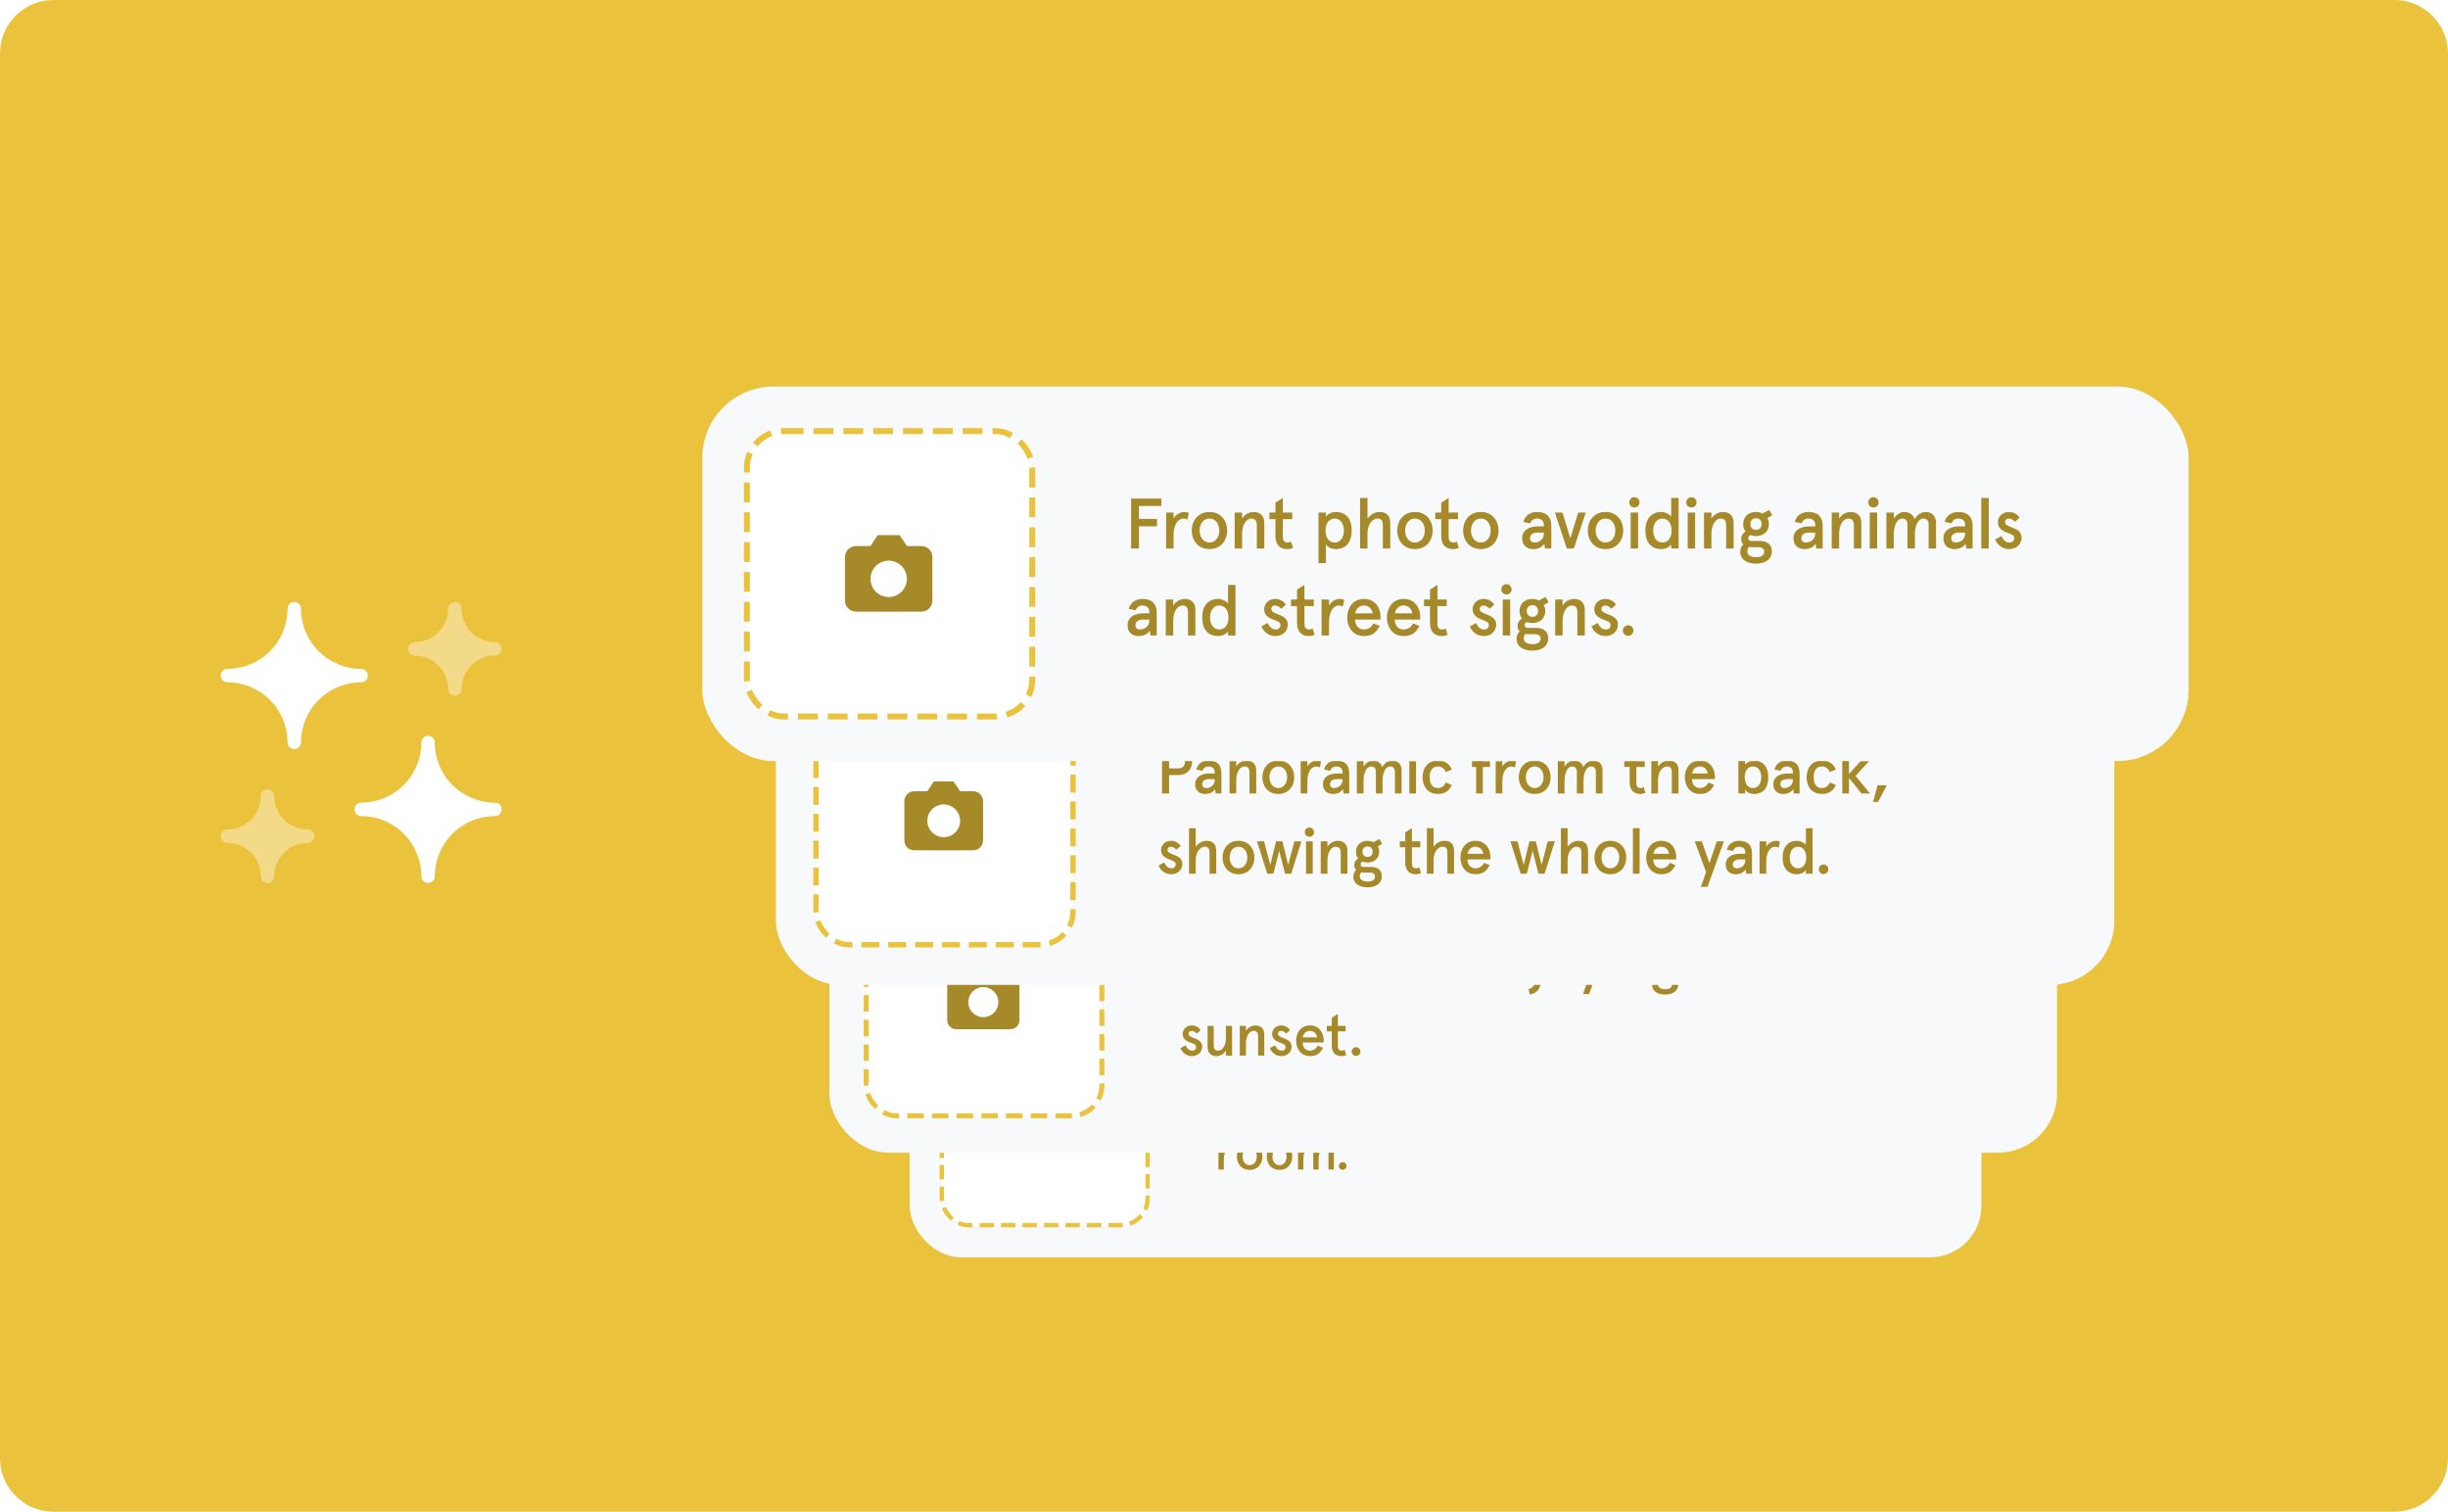 <svg width="366" height="226" viewBox="0 0 366 226" fill="none" xmlns="http://www.w3.org/2000/svg">
<path d="M0 8C0 3.582 3.582 0 8 0H358C362.418 0 366 3.582 366 8V218C366 222.418 362.418 226 358 226H8C3.582 226 0 222.418 0 218V8Z" fill="#EBC23B"/>
<g filter="url(#filter0_d)">
<rect x="136" y="141.446" width="160.237" height="40.38" rx="7.691" fill="#F8F9FA"/>
<path d="M185.345 154.317V158.194L183.138 154.317H182.23V159.701H183.076V155.84L185.284 159.701H186.191V154.317H185.345ZM187.088 157.763C187.088 158.855 187.795 159.763 188.995 159.763C190.195 159.763 190.903 158.855 190.903 157.763C190.903 156.671 190.195 155.763 188.995 155.763C187.795 155.763 187.088 156.671 187.088 157.763ZM187.934 157.763C187.934 157.109 188.295 156.471 188.995 156.471C189.695 156.471 190.056 157.109 190.056 157.763C190.056 158.417 189.695 159.055 188.995 159.055C188.295 159.055 187.934 158.417 187.934 157.763ZM192.474 159.701V158.263C192.474 157.04 193.005 156.471 193.52 156.471C193.682 156.471 193.851 156.509 193.974 156.586L194.112 155.855C193.997 155.809 193.828 155.763 193.62 155.763C193.205 155.763 192.743 156.009 192.474 156.471V155.825H191.674V159.701H192.474ZM194.703 156.532H195.349V158.378C195.349 159.332 195.887 159.763 196.618 159.763C196.833 159.763 197.033 159.724 197.241 159.624L197.033 158.947C196.895 159.032 196.802 159.055 196.664 159.055C196.31 159.055 196.149 158.863 196.149 158.424V156.532H197.156V155.825H196.149V154.256L195.349 154.756V155.825H194.703V156.532ZM197.942 154.256V159.701H198.742V158.063C198.742 157.032 199.35 156.471 199.788 156.471C200.15 156.471 200.396 156.586 200.396 157.178V159.701H201.196V156.971C201.196 156.148 200.765 155.763 200.05 155.763C199.465 155.763 199.019 156.086 198.742 156.486V154.256H197.942ZM205.431 155.763C204.732 155.763 204.239 156.263 204.239 156.863C204.239 157.455 204.624 157.74 205.07 157.924C205.524 158.117 205.993 158.209 205.993 158.547C205.993 158.901 205.778 159.055 205.47 159.055C205.039 159.055 204.77 158.701 204.616 158.355L203.939 158.724C204.139 159.209 204.639 159.763 205.439 159.763C206.27 159.763 206.785 159.201 206.785 158.532C206.785 157.84 206.224 157.609 205.701 157.409C205.301 157.255 205.008 157.132 205.008 156.855C205.008 156.602 205.193 156.471 205.393 156.471C205.639 156.471 205.878 156.578 206.07 156.825L206.577 156.379C206.331 155.994 205.901 155.763 205.431 155.763ZM207.336 154.733C207.336 155.04 207.575 155.279 207.89 155.279C208.205 155.279 208.444 155.04 208.444 154.733C208.444 154.425 208.205 154.171 207.89 154.171C207.575 154.171 207.336 154.425 207.336 154.733ZM207.49 155.825V159.701H208.29V155.825H207.49ZM209.075 157.763C209.075 159.001 209.66 159.763 210.806 159.763C211.313 159.763 211.728 159.478 211.859 159.255V159.701H212.659V154.256H211.859V156.255C211.682 156.002 211.205 155.763 210.821 155.763C209.66 155.763 209.075 156.563 209.075 157.763ZM209.921 157.763C209.921 156.963 210.336 156.471 210.913 156.471C211.49 156.471 211.905 156.963 211.905 157.763C211.905 158.563 211.49 159.055 210.913 159.055C210.336 159.055 209.921 158.563 209.921 157.763ZM215.275 156.471C215.851 156.471 216.144 156.886 216.213 157.317H214.329C214.413 156.832 214.744 156.471 215.275 156.471ZM217.059 157.64C217.059 156.771 216.513 155.763 215.275 155.763C213.998 155.763 213.467 156.84 213.467 157.763C213.467 158.686 213.998 159.763 215.275 159.763C216.159 159.763 216.598 159.401 216.974 158.671L216.29 158.401C216.09 158.824 215.69 159.055 215.275 159.055C214.644 159.055 214.313 158.555 214.313 157.986H217.059V157.64ZM221.4 156.471C221.977 156.471 222.269 156.886 222.338 157.317H220.454C220.539 156.832 220.869 156.471 221.4 156.471ZM223.184 157.64C223.184 156.771 222.638 155.763 221.4 155.763C220.123 155.763 219.593 156.84 219.593 157.763C219.593 158.686 220.123 159.763 221.4 159.763C222.285 159.763 222.723 159.401 223.1 158.671L222.415 158.401C222.215 158.824 221.815 159.055 221.4 159.055C220.769 159.055 220.439 158.555 220.439 157.986H223.184V157.64ZM223.961 155.825V159.701H224.761V158.132C224.761 157.063 225.254 156.471 225.754 156.471C226.115 156.471 226.353 156.655 226.353 157.178V159.701H227.153V156.925C227.153 156.171 226.692 155.763 226.015 155.763C225.5 155.763 225.038 156.025 224.761 156.486V155.825H223.961ZM227.906 154.733C227.906 155.04 228.144 155.279 228.46 155.279C228.775 155.279 229.014 155.04 229.014 154.733C229.014 154.425 228.775 154.171 228.46 154.171C228.144 154.171 227.906 154.425 227.906 154.733ZM227.444 161.332C228.36 161.124 228.86 160.578 228.86 159.524V155.825H228.06V159.601C228.06 160.224 227.752 160.478 227.244 160.632L227.444 161.332ZM229.577 157.763C229.577 158.855 230.285 159.763 231.484 159.763C232.684 159.763 233.392 158.855 233.392 157.763C233.392 156.671 232.684 155.763 231.484 155.763C230.285 155.763 229.577 156.671 229.577 157.763ZM230.423 157.763C230.423 157.109 230.784 156.471 231.484 156.471C232.184 156.471 232.546 157.109 232.546 157.763C232.546 158.417 232.184 159.055 231.484 159.055C230.784 159.055 230.423 158.417 230.423 157.763ZM233.631 155.825L234.993 159.509L234.362 161.27H235.162L237.123 155.825H236.277L235.393 158.432L234.477 155.825H233.631ZM237.567 154.733C237.567 155.04 237.806 155.279 238.121 155.279C238.436 155.279 238.675 155.04 238.675 154.733C238.675 154.425 238.436 154.171 238.121 154.171C237.806 154.171 237.567 154.425 237.567 154.733ZM237.721 155.825V159.701H238.521V155.825H237.721ZM239.478 155.825V159.701H240.278V158.132C240.278 157.063 240.77 156.471 241.27 156.471C241.631 156.471 241.87 156.655 241.87 157.178V159.701H242.67V156.925C242.67 156.171 242.208 155.763 241.531 155.763C241.016 155.763 240.555 156.025 240.278 156.486V155.825H239.478ZM243.697 157.063C243.697 157.394 243.79 157.671 243.959 157.878C243.674 158.04 243.49 158.317 243.49 158.663C243.49 158.932 243.574 159.132 243.713 159.27C243.513 159.455 243.382 159.724 243.382 160.055C243.382 160.901 244.113 161.332 245.09 161.332C245.959 161.332 246.789 160.955 246.789 159.993C246.789 159.263 246.266 158.886 245.505 158.886H244.651C244.382 158.886 244.251 158.794 244.251 158.586C244.251 158.44 244.32 158.324 244.459 158.248C244.636 158.317 244.851 158.363 245.082 158.363C245.866 158.363 246.474 157.878 246.474 157.063C246.474 156.817 246.413 156.602 246.305 156.417L246.828 156.125L246.505 155.548L245.79 155.932C245.582 155.825 245.343 155.763 245.082 155.763C244.297 155.763 243.697 156.255 243.697 157.063ZM245.336 159.563C245.713 159.563 245.974 159.686 245.974 160.055C245.974 160.432 245.643 160.64 245.09 160.64C244.497 160.64 244.151 160.393 244.151 160.009C244.151 159.809 244.205 159.663 244.32 159.54C244.444 159.555 244.574 159.563 244.713 159.563H245.336ZM244.474 157.063C244.474 156.678 244.728 156.432 245.082 156.432C245.443 156.432 245.697 156.678 245.697 157.063C245.697 157.448 245.443 157.694 245.082 157.694C244.728 157.694 244.474 157.448 244.474 157.063ZM248.947 156.532H249.593V158.378C249.593 159.332 250.132 159.763 250.862 159.763C251.078 159.763 251.278 159.724 251.485 159.624L251.278 158.947C251.139 159.032 251.047 159.055 250.909 159.055C250.555 159.055 250.393 158.863 250.393 158.424V156.532H251.401V155.825H250.393V154.256L249.593 154.756V155.825H248.947V156.532ZM252.187 154.256V159.701H252.987V158.063C252.987 157.032 253.594 156.471 254.033 156.471C254.394 156.471 254.64 156.586 254.64 157.178V159.701H255.44V156.971C255.44 156.148 255.01 155.763 254.294 155.763C253.71 155.763 253.264 156.086 252.987 156.486V154.256H252.187ZM258.004 156.471C258.581 156.471 258.873 156.886 258.943 157.317H257.058C257.143 156.832 257.474 156.471 258.004 156.471ZM259.789 157.64C259.789 156.771 259.243 155.763 258.004 155.763C256.728 155.763 256.197 156.84 256.197 157.763C256.197 158.686 256.728 159.763 258.004 159.763C258.889 159.763 259.327 159.401 259.704 158.671L259.02 158.401C258.82 158.824 258.42 159.055 258.004 159.055C257.374 159.055 257.043 158.555 257.043 157.986H259.789V157.64ZM263.407 159.701V158.263C263.407 157.04 263.938 156.471 264.453 156.471C264.614 156.471 264.784 156.509 264.907 156.586L265.045 155.855C264.93 155.809 264.76 155.763 264.553 155.763C264.137 155.763 263.676 156.009 263.407 156.471V155.825H262.607V159.701H263.407ZM182.969 168.701V167.263C182.969 166.04 183.499 165.471 184.015 165.471C184.176 165.471 184.345 165.509 184.468 165.586L184.607 164.855C184.492 164.809 184.322 164.763 184.115 164.763C183.699 164.763 183.238 165.009 182.969 165.471V164.825H182.169V168.701H182.969ZM184.932 166.763C184.932 167.855 185.64 168.763 186.839 168.763C188.039 168.763 188.747 167.855 188.747 166.763C188.747 165.671 188.039 164.763 186.839 164.763C185.64 164.763 184.932 165.671 184.932 166.763ZM185.778 166.763C185.778 166.109 186.139 165.471 186.839 165.471C187.539 165.471 187.901 166.109 187.901 166.763C187.901 167.417 187.539 168.055 186.839 168.055C186.139 168.055 185.778 167.417 185.778 166.763ZM189.392 166.763C189.392 167.855 190.099 168.763 191.299 168.763C192.499 168.763 193.207 167.855 193.207 166.763C193.207 165.671 192.499 164.763 191.299 164.763C190.099 164.763 189.392 165.671 189.392 166.763ZM190.238 166.763C190.238 166.109 190.599 165.471 191.299 165.471C191.999 165.471 192.361 166.109 192.361 166.763C192.361 167.417 191.999 168.055 191.299 168.055C190.599 168.055 190.238 167.417 190.238 166.763ZM194.068 164.825V168.701H194.868V167.232C194.868 166.078 195.291 165.471 195.776 165.471C196.114 165.471 196.345 165.678 196.345 166.101V168.701H197.145V167.148C197.145 166.078 197.576 165.471 198.053 165.471C198.391 165.471 198.622 165.678 198.622 166.101V168.701H199.422V165.925C199.422 165.248 199.022 164.763 198.314 164.763C197.814 164.763 197.376 165.055 197.107 165.563C196.991 165.079 196.56 164.763 196.037 164.763C195.568 164.763 195.184 165.002 194.868 165.486V164.825H194.068ZM200.742 167.601C200.427 167.601 200.173 167.847 200.173 168.17C200.173 168.494 200.427 168.74 200.742 168.74C201.058 168.74 201.311 168.494 201.311 168.17C201.311 167.847 201.058 167.601 200.742 167.601Z" fill="#A68929"/>
<rect x="140.807" y="146.253" width="30.765" height="30.765" rx="3.968" fill="white" stroke="#EBC23B" stroke-width="0.641" stroke-dasharray="2.14 1.07"/>
<g clip-path="url(#clip0)">
<path d="M159.627 158.648H158.057L157.272 157.47H154.916L154.131 158.648H152.561C152.248 158.648 151.949 158.772 151.728 158.993C151.507 159.213 151.383 159.513 151.383 159.825V164.537C151.383 164.849 151.507 165.149 151.728 165.369C151.949 165.59 152.248 165.714 152.561 165.714H159.627C159.94 165.714 160.239 165.59 160.46 165.369C160.681 165.149 160.805 164.849 160.805 164.537V159.825C160.805 159.513 160.681 159.213 160.46 158.993C160.239 158.772 159.94 158.648 159.627 158.648ZM156.094 164.144C155.706 164.144 155.326 164.029 155.003 163.813C154.681 163.597 154.429 163.291 154.28 162.932C154.132 162.573 154.093 162.179 154.169 161.798C154.244 161.417 154.431 161.067 154.706 160.793C154.98 160.518 155.33 160.331 155.711 160.256C156.092 160.18 156.486 160.219 156.845 160.367C157.204 160.516 157.51 160.768 157.726 161.09C157.942 161.413 158.057 161.793 158.057 162.181C158.057 162.702 157.85 163.201 157.482 163.569C157.114 163.937 156.615 164.144 156.094 164.144Z" fill="#A68929"/>
</g>
</g>
<g filter="url(#filter1_d)">
<rect x="124" y="115.597" width="183.544" height="46.253" rx="8.81" fill="#F8F9FA"/>
<path d="M180.523 130.177V134.617L177.994 130.177H176.955V136.344H177.924V131.921L180.452 136.344H181.492V130.177H180.523ZM182.519 134.124C182.519 135.375 183.329 136.414 184.703 136.414C186.078 136.414 186.888 135.375 186.888 134.124C186.888 132.873 186.078 131.833 184.703 131.833C183.329 131.833 182.519 132.873 182.519 134.124ZM183.488 134.124C183.488 133.375 183.902 132.643 184.703 132.643C185.505 132.643 185.919 133.375 185.919 134.124C185.919 134.872 185.505 135.604 184.703 135.604C183.902 135.604 183.488 134.872 183.488 134.124ZM188.689 136.344V134.696C188.689 133.295 189.296 132.643 189.887 132.643C190.072 132.643 190.266 132.688 190.407 132.776L190.565 131.939C190.433 131.886 190.239 131.833 190.001 131.833C189.526 131.833 188.997 132.115 188.689 132.643V131.903H187.772V136.344H188.689ZM191.241 132.714H191.981V134.828C191.981 135.921 192.598 136.414 193.435 136.414C193.682 136.414 193.911 136.37 194.149 136.256L193.911 135.48C193.752 135.577 193.646 135.604 193.488 135.604C193.083 135.604 192.898 135.383 192.898 134.881V132.714H194.052V131.903H192.898V130.106L191.981 130.679V131.903H191.241V132.714ZM194.952 130.106V136.344H195.868V134.467C195.868 133.287 196.564 132.643 197.067 132.643C197.481 132.643 197.763 132.776 197.763 133.454V136.344H198.679V133.216C198.679 132.273 198.186 131.833 197.366 131.833C196.697 131.833 196.186 132.203 195.868 132.661V130.106H194.952ZM203.531 131.833C202.729 131.833 202.165 132.406 202.165 133.093C202.165 133.771 202.606 134.097 203.117 134.309C203.636 134.529 204.174 134.635 204.174 135.022C204.174 135.427 203.927 135.604 203.575 135.604C203.081 135.604 202.773 135.198 202.597 134.802L201.822 135.225C202.051 135.78 202.623 136.414 203.539 136.414C204.491 136.414 205.081 135.771 205.081 135.005C205.081 134.212 204.438 133.947 203.839 133.718C203.381 133.542 203.046 133.401 203.046 133.084C203.046 132.793 203.258 132.643 203.487 132.643C203.769 132.643 204.042 132.767 204.262 133.049L204.843 132.538C204.561 132.097 204.068 131.833 203.531 131.833ZM205.713 130.652C205.713 131.005 205.986 131.278 206.347 131.278C206.708 131.278 206.981 131.005 206.981 130.652C206.981 130.3 206.708 130.009 206.347 130.009C205.986 130.009 205.713 130.3 205.713 130.652ZM205.889 131.903V136.344H206.805V131.903H205.889ZM207.704 134.124C207.704 135.542 208.374 136.414 209.686 136.414C210.268 136.414 210.744 136.088 210.893 135.833V136.344H211.81V130.106H210.893V132.397C210.691 132.106 210.145 131.833 209.704 131.833C208.374 131.833 207.704 132.749 207.704 134.124ZM208.673 134.124C208.673 133.207 209.149 132.643 209.81 132.643C210.471 132.643 210.946 133.207 210.946 134.124C210.946 135.04 210.471 135.604 209.81 135.604C209.149 135.604 208.673 135.04 208.673 134.124ZM214.806 132.643C215.466 132.643 215.801 133.119 215.88 133.613H213.722C213.819 133.058 214.198 132.643 214.806 132.643ZM216.85 133.983C216.85 132.987 216.224 131.833 214.806 131.833C213.343 131.833 212.735 133.066 212.735 134.124C212.735 135.181 213.343 136.414 214.806 136.414C215.819 136.414 216.321 136 216.753 135.163L215.969 134.855C215.739 135.339 215.281 135.604 214.806 135.604C214.083 135.604 213.704 135.031 213.704 134.379H216.85V133.983ZM221.822 132.643C222.483 132.643 222.818 133.119 222.897 133.613H220.738C220.835 133.058 221.214 132.643 221.822 132.643ZM223.866 133.983C223.866 132.987 223.24 131.833 221.822 131.833C220.36 131.833 219.752 133.066 219.752 134.124C219.752 135.181 220.36 136.414 221.822 136.414C222.835 136.414 223.337 136 223.769 135.163L222.985 134.855C222.756 135.339 222.298 135.604 221.822 135.604C221.1 135.604 220.721 135.031 220.721 134.379H223.866V133.983ZM224.756 131.903V136.344H225.672V134.546C225.672 133.322 226.236 132.643 226.809 132.643C227.223 132.643 227.496 132.855 227.496 133.454V136.344H228.412V133.163C228.412 132.3 227.884 131.833 227.108 131.833C226.518 131.833 225.989 132.133 225.672 132.661V131.903H224.756ZM229.274 130.652C229.274 131.005 229.547 131.278 229.909 131.278C230.27 131.278 230.543 131.005 230.543 130.652C230.543 130.3 230.27 130.009 229.909 130.009C229.547 130.009 229.274 130.3 229.274 130.652ZM228.746 138.211C229.794 137.974 230.367 137.348 230.367 136.141V131.903H229.45V136.229C229.45 136.943 229.098 137.234 228.517 137.41L228.746 138.211ZM231.188 134.124C231.188 135.375 231.999 136.414 233.373 136.414C234.748 136.414 235.558 135.375 235.558 134.124C235.558 132.873 234.748 131.833 233.373 131.833C231.999 131.833 231.188 132.873 231.188 134.124ZM232.157 134.124C232.157 133.375 232.571 132.643 233.373 132.643C234.175 132.643 234.589 133.375 234.589 134.124C234.589 134.872 234.175 135.604 233.373 135.604C232.571 135.604 232.157 134.872 232.157 134.124ZM235.832 131.903L237.392 136.123L236.669 138.141H237.586L239.832 131.903H238.863L237.85 134.89L236.801 131.903H235.832ZM240.341 130.652C240.341 131.005 240.614 131.278 240.975 131.278C241.336 131.278 241.61 131.005 241.61 130.652C241.61 130.3 241.336 130.009 240.975 130.009C240.614 130.009 240.341 130.3 240.341 130.652ZM240.517 131.903V136.344H241.433V131.903H240.517ZM242.529 131.903V136.344H243.446V134.546C243.446 133.322 244.009 132.643 244.582 132.643C244.996 132.643 245.269 132.855 245.269 133.454V136.344H246.186V133.163C246.186 132.3 245.657 131.833 244.882 131.833C244.291 131.833 243.763 132.133 243.446 132.661V131.903H242.529ZM247.363 133.322C247.363 133.701 247.468 134.018 247.662 134.256C247.336 134.441 247.125 134.758 247.125 135.154C247.125 135.463 247.222 135.692 247.38 135.85C247.151 136.062 247.001 136.37 247.001 136.749C247.001 137.718 247.838 138.211 248.957 138.211C249.953 138.211 250.904 137.78 250.904 136.679C250.904 135.842 250.305 135.41 249.433 135.41H248.455C248.147 135.41 247.997 135.304 247.997 135.066C247.997 134.899 248.076 134.767 248.235 134.679C248.438 134.758 248.684 134.811 248.949 134.811C249.847 134.811 250.543 134.256 250.543 133.322C250.543 133.04 250.473 132.793 250.349 132.582L250.948 132.247L250.578 131.586L249.759 132.027C249.521 131.903 249.248 131.833 248.949 131.833C248.05 131.833 247.363 132.397 247.363 133.322ZM249.239 136.185C249.671 136.185 249.97 136.326 249.97 136.749C249.97 137.181 249.592 137.419 248.957 137.419C248.279 137.419 247.882 137.137 247.882 136.696C247.882 136.467 247.944 136.3 248.076 136.159C248.217 136.176 248.367 136.185 248.526 136.185H249.239ZM248.253 133.322C248.253 132.881 248.543 132.599 248.949 132.599C249.363 132.599 249.653 132.881 249.653 133.322C249.653 133.762 249.363 134.044 248.949 134.044C248.543 134.044 248.253 133.762 248.253 133.322ZM253.376 132.714H254.116V134.828C254.116 135.921 254.733 136.414 255.57 136.414C255.816 136.414 256.046 136.37 256.283 136.256L256.046 135.48C255.887 135.577 255.781 135.604 255.623 135.604C255.217 135.604 255.032 135.383 255.032 134.881V132.714H256.187V131.903H255.032V130.106L254.116 130.679V131.903H253.376V132.714ZM257.087 130.106V136.344H258.003V134.467C258.003 133.287 258.699 132.643 259.201 132.643C259.615 132.643 259.897 132.776 259.897 133.454V136.344H260.814V133.216C260.814 132.273 260.32 131.833 259.501 131.833C258.831 131.833 258.32 132.203 258.003 132.661V130.106H257.087ZM263.751 132.643C264.411 132.643 264.746 133.119 264.825 133.613H262.667C262.764 133.058 263.143 132.643 263.751 132.643ZM265.795 133.983C265.795 132.987 265.169 131.833 263.751 131.833C262.288 131.833 261.68 133.066 261.68 134.124C261.68 135.181 262.288 136.414 263.751 136.414C264.764 136.414 265.266 136 265.698 135.163L264.914 134.855C264.684 135.339 264.226 135.604 263.751 135.604C263.028 135.604 262.649 135.031 262.649 134.379H265.795V133.983ZM178.188 142.833C177.386 142.833 176.823 143.406 176.823 144.093C176.823 144.771 177.263 145.097 177.774 145.309C178.294 145.529 178.831 145.635 178.831 146.022C178.831 146.427 178.585 146.604 178.232 146.604C177.739 146.604 177.43 146.198 177.254 145.802L176.479 146.225C176.708 146.78 177.281 147.414 178.197 147.414C179.148 147.414 179.739 146.771 179.739 146.005C179.739 145.212 179.096 144.947 178.497 144.718C178.038 144.542 177.704 144.401 177.704 144.084C177.704 143.793 177.915 143.643 178.144 143.643C178.426 143.643 178.699 143.767 178.919 144.049L179.501 143.538C179.219 143.097 178.726 142.833 178.188 142.833ZM184.202 147.344V142.903H183.286V144.701C183.286 145.925 182.722 146.604 182.149 146.604C181.735 146.604 181.462 146.392 181.462 145.793V142.903H180.546V146.084C180.546 146.947 181.075 147.414 181.85 147.414C182.44 147.414 182.969 147.115 183.286 146.586V147.344H184.202ZM185.363 142.903V147.344H186.28V145.546C186.28 144.322 186.843 143.643 187.416 143.643C187.83 143.643 188.103 143.855 188.103 144.454V147.344H189.02V144.163C189.02 143.3 188.491 142.833 187.716 142.833C187.125 142.833 186.597 143.133 186.28 143.661V142.903H185.363ZM191.561 142.833C190.759 142.833 190.195 143.406 190.195 144.093C190.195 144.771 190.636 145.097 191.147 145.309C191.666 145.529 192.204 145.635 192.204 146.022C192.204 146.427 191.957 146.604 191.605 146.604C191.111 146.604 190.803 146.198 190.627 145.802L189.851 146.225C190.081 146.78 190.653 147.414 191.569 147.414C192.521 147.414 193.111 146.771 193.111 146.005C193.111 145.212 192.468 144.947 191.869 144.718C191.411 144.542 191.076 144.401 191.076 144.084C191.076 143.793 191.287 143.643 191.517 143.643C191.798 143.643 192.072 143.767 192.292 144.049L192.873 143.538C192.591 143.097 192.098 142.833 191.561 142.833ZM195.853 143.643C196.514 143.643 196.849 144.119 196.928 144.613H194.77C194.867 144.058 195.246 143.643 195.853 143.643ZM197.897 144.983C197.897 143.987 197.272 142.833 195.853 142.833C194.391 142.833 193.783 144.066 193.783 145.124C193.783 146.181 194.391 147.414 195.853 147.414C196.867 147.414 197.369 147 197.801 146.163L197.016 145.855C196.787 146.339 196.329 146.604 195.853 146.604C195.131 146.604 194.752 146.031 194.752 145.379H197.897V144.983ZM198.37 143.714H199.11V145.828C199.11 146.921 199.726 147.414 200.563 147.414C200.81 147.414 201.039 147.37 201.277 147.256L201.039 146.48C200.88 146.577 200.775 146.604 200.616 146.604C200.211 146.604 200.026 146.383 200.026 145.881V143.714H201.18V142.903H200.026V141.106L199.11 141.679V142.903H198.37V143.714ZM202.741 146.084C202.38 146.084 202.089 146.366 202.089 146.736C202.089 147.106 202.38 147.388 202.741 147.388C203.102 147.388 203.393 147.106 203.393 146.736C203.393 146.366 203.102 146.084 202.741 146.084Z" fill="#A68929"/>
<rect x="129.506" y="121.103" width="35.24" height="35.24" rx="4.546" fill="white" stroke="#EBC23B" stroke-width="0.734" stroke-dasharray="2.46 1.23"/>
<g clip-path="url(#clip1)">
<path d="M151.064 135.3H149.265L148.366 133.951H145.668L144.768 135.3H142.969C142.612 135.3 142.268 135.442 142.015 135.695C141.762 135.948 141.62 136.291 141.62 136.649V142.045C141.62 142.403 141.762 142.746 142.015 142.999C142.268 143.252 142.612 143.395 142.969 143.395H151.064C151.422 143.395 151.765 143.252 152.018 142.999C152.271 142.746 152.413 142.403 152.413 142.045V136.649C152.413 136.291 152.271 135.948 152.018 135.695C151.765 135.442 151.422 135.3 151.064 135.3ZM147.017 141.596C146.572 141.596 146.137 141.464 145.768 141.217C145.398 140.97 145.11 140.619 144.939 140.208C144.769 139.797 144.725 139.345 144.811 138.909C144.898 138.472 145.112 138.072 145.427 137.757C145.741 137.443 146.142 137.229 146.578 137.142C147.014 137.055 147.466 137.1 147.877 137.27C148.288 137.44 148.639 137.728 148.886 138.098C149.133 138.468 149.265 138.902 149.265 139.347C149.265 139.944 149.028 140.516 148.607 140.937C148.185 141.359 147.613 141.596 147.017 141.596Z" fill="#A68929"/>
</g>
</g>
<g filter="url(#filter2_d)">
<rect x="116" y="83.811" width="200.111" height="50.428" rx="9.605" fill="#F8F9FA"/>
<path d="M176.146 102.872C177.481 102.872 178.23 102.017 178.23 100.883C178.23 99.75 177.481 98.895 176.146 98.895H173.735V105.619H174.791V102.872H176.146ZM176.194 101.873H174.791V99.894H176.194C176.799 99.894 177.154 100.259 177.154 100.883C177.154 101.508 176.799 101.873 176.194 101.873ZM178.683 104.226C178.683 105.234 179.365 105.695 180.172 105.695C180.854 105.695 181.353 105.427 181.67 104.985L181.767 105.619H182.612V102.612C182.612 101.191 181.805 100.701 180.681 100.701C179.749 100.701 179.058 101.219 178.856 102.036L179.769 102.228C179.932 101.796 180.278 101.584 180.672 101.584C181.181 101.584 181.613 101.825 181.613 102.43V102.641H180.777C179.538 102.641 178.683 103.227 178.683 104.226ZM179.74 104.226C179.74 103.765 180.124 103.477 180.739 103.477H181.613V103.582C181.613 104.418 180.96 104.812 180.345 104.812C179.922 104.812 179.74 104.552 179.74 104.226ZM183.831 100.778V105.619H184.83V103.659C184.83 102.324 185.444 101.584 186.069 101.584C186.52 101.584 186.818 101.815 186.818 102.468V105.619H187.817V102.151C187.817 101.21 187.241 100.701 186.395 100.701C185.752 100.701 185.176 101.027 184.83 101.604V100.778H183.831ZM188.735 103.198C188.735 104.562 189.619 105.695 191.118 105.695C192.616 105.695 193.5 104.562 193.5 103.198C193.5 101.834 192.616 100.701 191.118 100.701C189.619 100.701 188.735 101.834 188.735 103.198ZM189.792 103.198C189.792 102.382 190.243 101.584 191.118 101.584C191.992 101.584 192.443 102.382 192.443 103.198C192.443 104.015 191.992 104.812 191.118 104.812C190.243 104.812 189.792 104.015 189.792 103.198ZM195.462 105.619V103.822C195.462 102.295 196.125 101.584 196.769 101.584C196.97 101.584 197.182 101.632 197.335 101.728L197.508 100.816C197.364 100.758 197.153 100.701 196.894 100.701C196.375 100.701 195.799 101.008 195.462 101.584V100.778H194.463V105.619H195.462ZM197.791 104.226C197.791 105.234 198.473 105.695 199.28 105.695C199.962 105.695 200.461 105.427 200.778 104.985L200.874 105.619H201.72V102.612C201.72 101.191 200.913 100.701 199.789 100.701C198.857 100.701 198.166 101.219 197.964 102.036L198.876 102.228C199.04 101.796 199.386 101.584 199.779 101.584C200.288 101.584 200.721 101.825 200.721 102.43V102.641H199.885C198.646 102.641 197.791 103.227 197.791 104.226ZM198.848 104.226C198.848 103.765 199.232 103.477 199.847 103.477H200.721V103.582C200.721 104.418 200.068 104.812 199.453 104.812C199.03 104.812 198.848 104.552 198.848 104.226ZM202.864 100.778V105.619H203.863V103.784C203.863 102.343 204.391 101.584 204.996 101.584C205.419 101.584 205.707 101.844 205.707 102.372V105.619H206.706V103.678C206.706 102.343 207.244 101.584 207.839 101.584C208.262 101.584 208.55 101.844 208.55 102.372V105.619H209.549V102.151C209.549 101.306 209.049 100.701 208.166 100.701C207.541 100.701 206.994 101.066 206.658 101.7C206.514 101.095 205.976 100.701 205.323 100.701C204.737 100.701 204.256 100.998 203.863 101.604V100.778H202.864ZM210.519 99.414C210.519 99.798 210.817 100.096 211.211 100.096C211.605 100.096 211.903 99.798 211.903 99.414C211.903 99.029 211.605 98.712 211.211 98.712C210.817 98.712 210.519 99.029 210.519 99.414ZM210.711 100.778V105.619H211.71V100.778H210.711ZM216.168 103.976C215.937 104.495 215.543 104.812 214.967 104.812C214.112 104.812 213.747 104.111 213.747 103.198C213.747 102.286 214.112 101.584 214.967 101.584C215.543 101.584 215.937 101.901 216.168 102.42L217.061 102.036C216.677 101.162 215.995 100.701 214.967 100.701C213.43 100.701 212.691 101.873 212.691 103.198C212.691 104.524 213.43 105.695 214.967 105.695C215.995 105.695 216.677 105.234 217.061 104.36L216.168 103.976ZM220.075 101.661H220.7V105.619H221.699V101.661H222.765V100.778H221.699V100.461C221.699 99.961 221.91 99.702 222.352 99.702C222.534 99.702 222.717 99.731 222.918 99.836L223.12 98.991C222.938 98.895 222.649 98.818 222.323 98.818C221.343 98.818 220.7 99.346 220.7 100.528V100.778H220.075V101.661ZM224.619 105.619V103.822C224.619 102.295 225.282 101.584 225.925 101.584C226.127 101.584 226.338 101.632 226.492 101.728L226.665 100.816C226.521 100.758 226.31 100.701 226.05 100.701C225.532 100.701 224.955 101.008 224.619 101.584V100.778H223.62V105.619H224.619ZM227.071 103.198C227.071 104.562 227.955 105.695 229.453 105.695C230.951 105.695 231.835 104.562 231.835 103.198C231.835 101.834 230.951 100.701 229.453 100.701C227.955 100.701 227.071 101.834 227.071 103.198ZM228.127 103.198C228.127 102.382 228.579 101.584 229.453 101.584C230.327 101.584 230.779 102.382 230.779 103.198C230.779 104.015 230.327 104.812 229.453 104.812C228.579 104.812 228.127 104.015 228.127 103.198ZM232.911 100.778V105.619H233.91V103.784C233.91 102.343 234.439 101.584 235.044 101.584C235.466 101.584 235.755 101.844 235.755 102.372V105.619H236.754V103.678C236.754 102.343 237.291 101.584 237.887 101.584C238.31 101.584 238.598 101.844 238.598 102.372V105.619H239.597V102.151C239.597 101.306 239.097 100.701 238.214 100.701C237.589 100.701 237.042 101.066 236.706 101.7C236.561 101.095 236.024 100.701 235.37 100.701C234.784 100.701 234.304 100.998 233.91 101.604V100.778H232.911ZM242.845 101.661H243.652V103.967C243.652 105.158 244.324 105.695 245.236 105.695C245.505 105.695 245.755 105.647 246.014 105.523L245.755 104.677C245.582 104.783 245.467 104.812 245.294 104.812C244.852 104.812 244.651 104.572 244.651 104.024V101.661H245.909V100.778H244.651V98.818L243.652 99.442V100.778H242.845V101.661ZM246.891 98.818V105.619H247.89V103.573C247.89 102.286 248.648 101.584 249.196 101.584C249.647 101.584 249.955 101.728 249.955 102.468V105.619H250.954V102.209C250.954 101.181 250.416 100.701 249.522 100.701C248.792 100.701 248.235 101.104 247.89 101.604V98.818H246.891ZM254.156 101.584C254.876 101.584 255.241 102.103 255.328 102.641H252.974C253.08 102.036 253.493 101.584 254.156 101.584ZM256.384 103.044C256.384 101.959 255.702 100.701 254.156 100.701C252.561 100.701 251.898 102.045 251.898 103.198C251.898 104.351 252.561 105.695 254.156 105.695C255.26 105.695 255.808 105.244 256.278 104.332L255.424 103.995C255.174 104.524 254.674 104.812 254.156 104.812C253.368 104.812 252.955 104.187 252.955 103.477H256.384V103.044ZM264.38 103.198C264.38 101.7 263.65 100.701 262.199 100.701C261.719 100.701 261.123 100.998 260.903 101.315V98.818H259.904V105.619H260.903V105.062C261.066 105.34 261.585 105.695 262.218 105.695C263.65 105.695 264.38 104.745 264.38 103.198ZM263.323 103.198C263.323 104.197 262.804 104.812 262.084 104.812C261.364 104.812 260.845 104.197 260.845 103.198C260.845 102.199 261.364 101.584 262.084 101.584C262.804 101.584 263.323 102.199 263.323 103.198ZM265.126 104.226C265.126 105.234 265.808 105.695 266.615 105.695C267.297 105.695 267.796 105.427 268.113 104.985L268.209 105.619H269.055V102.612C269.055 101.191 268.248 100.701 267.124 100.701C266.192 100.701 265.501 101.219 265.299 102.036L266.211 102.228C266.375 101.796 266.721 101.584 267.114 101.584C267.623 101.584 268.056 101.825 268.056 102.43V102.641H267.22C265.981 102.641 265.126 103.227 265.126 104.226ZM266.183 104.226C266.183 103.765 266.567 103.477 267.182 103.477H268.056V103.582C268.056 104.418 267.403 104.812 266.788 104.812C266.365 104.812 266.183 104.552 266.183 104.226ZM273.583 103.976C273.352 104.495 272.959 104.812 272.382 104.812C271.527 104.812 271.162 104.111 271.162 103.198C271.162 102.286 271.527 101.584 272.382 101.584C272.959 101.584 273.352 101.901 273.583 102.42L274.476 102.036C274.092 101.162 273.41 100.701 272.382 100.701C270.845 100.701 270.106 101.873 270.106 103.198C270.106 104.524 270.845 105.695 272.382 105.695C273.41 105.695 274.092 105.234 274.476 104.36L273.583 103.976ZM275.44 98.818V105.619H276.439V103.304L278.312 105.619H279.58L277.428 103.006L279.455 100.778H278.187L276.439 102.708V98.818H275.44ZM280.038 106.887H280.787L282.093 104.389H280.72L280.038 106.887ZM175.079 112.701C174.205 112.701 173.59 113.325 173.59 114.074C173.59 114.814 174.071 115.169 174.628 115.4C175.195 115.64 175.781 115.755 175.781 116.178C175.781 116.62 175.512 116.812 175.127 116.812C174.589 116.812 174.253 116.37 174.061 115.938L173.216 116.399C173.466 117.004 174.09 117.695 175.089 117.695C176.126 117.695 176.77 116.994 176.77 116.159C176.77 115.294 176.069 115.006 175.416 114.756C174.916 114.564 174.551 114.41 174.551 114.065C174.551 113.748 174.782 113.584 175.031 113.584C175.339 113.584 175.636 113.719 175.877 114.026L176.511 113.469C176.203 112.989 175.665 112.701 175.079 112.701ZM177.773 110.818V117.619H178.772V115.573C178.772 114.286 179.531 113.584 180.079 113.584C180.53 113.584 180.837 113.728 180.837 114.468V117.619H181.836V114.209C181.836 113.181 181.299 112.701 180.405 112.701C179.675 112.701 179.118 113.104 178.772 113.604V110.818H177.773ZM182.781 115.198C182.781 116.562 183.665 117.695 185.163 117.695C186.662 117.695 187.545 116.562 187.545 115.198C187.545 113.834 186.662 112.701 185.163 112.701C183.665 112.701 182.781 113.834 182.781 115.198ZM183.838 115.198C183.838 114.382 184.289 113.584 185.163 113.584C186.037 113.584 186.489 114.382 186.489 115.198C186.489 116.015 186.037 116.812 185.163 116.812C184.289 116.812 183.838 116.015 183.838 115.198ZM193.524 112.778L192.593 116.312L191.738 112.778H190.777L189.922 116.312L188.991 112.778H187.934L189.471 117.619H190.383L191.257 114.199L192.132 117.619H193.044L194.581 112.778H193.524ZM195.077 111.414C195.077 111.798 195.375 112.096 195.768 112.096C196.162 112.096 196.46 111.798 196.46 111.414C196.46 111.029 196.162 110.712 195.768 110.712C195.375 110.712 195.077 111.029 195.077 111.414ZM195.269 112.778V117.619H196.268V112.778H195.269ZM197.463 112.778V117.619H198.462V115.659C198.462 114.324 199.077 113.584 199.701 113.584C200.152 113.584 200.45 113.815 200.45 114.468V117.619H201.449V114.151C201.449 113.21 200.873 112.701 200.027 112.701C199.384 112.701 198.808 113.027 198.462 113.604V112.778H197.463ZM202.733 114.324C202.733 114.737 202.848 115.083 203.059 115.342C202.704 115.544 202.473 115.89 202.473 116.322C202.473 116.658 202.579 116.908 202.752 117.081C202.502 117.311 202.339 117.647 202.339 118.06C202.339 119.117 203.251 119.655 204.471 119.655C205.556 119.655 206.594 119.184 206.594 117.984C206.594 117.071 205.941 116.6 204.99 116.6H203.924C203.587 116.6 203.424 116.485 203.424 116.226C203.424 116.043 203.511 115.899 203.683 115.803C203.904 115.89 204.173 115.947 204.461 115.947C205.441 115.947 206.2 115.342 206.2 114.324C206.2 114.017 206.123 113.748 205.989 113.517L206.642 113.152L206.238 112.432L205.345 112.912C205.086 112.778 204.788 112.701 204.461 112.701C203.482 112.701 202.733 113.315 202.733 114.324ZM204.778 117.446C205.249 117.446 205.576 117.599 205.576 118.06C205.576 118.531 205.163 118.791 204.471 118.791C203.731 118.791 203.299 118.483 203.299 118.003C203.299 117.753 203.366 117.571 203.511 117.417C203.664 117.436 203.828 117.446 204 117.446H204.778ZM203.703 114.324C203.703 113.844 204.02 113.536 204.461 113.536C204.913 113.536 205.23 113.844 205.23 114.324C205.23 114.804 204.913 115.112 204.461 115.112C204.02 115.112 203.703 114.804 203.703 114.324ZM209.289 113.661H210.096V115.967C210.096 117.158 210.768 117.695 211.68 117.695C211.949 117.695 212.199 117.647 212.458 117.523L212.199 116.677C212.026 116.783 211.911 116.812 211.738 116.812C211.296 116.812 211.094 116.572 211.094 116.024V113.661H212.353V112.778H211.094V110.818L210.096 111.442V112.778H209.289V113.661ZM213.335 110.818V117.619H214.334V115.573C214.334 114.286 215.092 113.584 215.64 113.584C216.091 113.584 216.399 113.728 216.399 114.468V117.619H217.398V114.209C217.398 113.181 216.86 112.701 215.966 112.701C215.236 112.701 214.679 113.104 214.334 113.604V110.818H213.335ZM220.6 113.584C221.32 113.584 221.685 114.103 221.771 114.641H219.418C219.524 114.036 219.937 113.584 220.6 113.584ZM222.828 115.044C222.828 113.959 222.146 112.701 220.6 112.701C219.005 112.701 218.342 114.045 218.342 115.198C218.342 116.351 219.005 117.695 220.6 117.695C221.704 117.695 222.252 117.244 222.722 116.332L221.868 115.995C221.618 116.524 221.118 116.812 220.6 116.812C219.812 116.812 219.399 116.187 219.399 115.477H222.828V115.044ZM231.41 112.778L230.478 116.312L229.623 112.778H228.662L227.808 116.312L226.876 112.778H225.819L227.356 117.619H228.269L229.143 114.199L230.017 117.619H230.929L232.466 112.778H231.41ZM233.371 110.818V117.619H234.37V115.573C234.37 114.286 235.129 113.584 235.676 113.584C236.128 113.584 236.435 113.728 236.435 114.468V117.619H237.434V114.209C237.434 113.181 236.896 112.701 236.003 112.701C235.273 112.701 234.716 113.104 234.37 113.604V110.818H233.371ZM238.379 115.198C238.379 116.562 239.263 117.695 240.761 117.695C242.259 117.695 243.143 116.562 243.143 115.198C243.143 113.834 242.259 112.701 240.761 112.701C239.263 112.701 238.379 113.834 238.379 115.198ZM239.435 115.198C239.435 114.382 239.887 113.584 240.761 113.584C241.635 113.584 242.087 114.382 242.087 115.198C242.087 116.015 241.635 116.812 240.761 116.812C239.887 116.812 239.435 116.015 239.435 115.198ZM244.135 110.818V117.619H245.134V110.818H244.135ZM248.38 113.584C249.1 113.584 249.465 114.103 249.552 114.641H247.198C247.304 114.036 247.717 113.584 248.38 113.584ZM250.608 115.044C250.608 113.959 249.926 112.701 248.38 112.701C246.785 112.701 246.122 114.045 246.122 115.198C246.122 116.351 246.785 117.695 248.38 117.695C249.484 117.695 250.032 117.244 250.503 116.332L249.648 115.995C249.398 116.524 248.898 116.812 248.38 116.812C247.592 116.812 247.179 116.187 247.179 115.477H250.608V115.044ZM253.378 112.778L255.079 117.379L254.291 119.578H255.29L257.739 112.778H256.683L255.578 116.034L254.435 112.778H253.378ZM258.009 116.226C258.009 117.234 258.691 117.695 259.498 117.695C260.18 117.695 260.679 117.427 260.996 116.985L261.092 117.619H261.937V114.612C261.937 113.191 261.13 112.701 260.007 112.701C259.075 112.701 258.383 113.219 258.182 114.036L259.094 114.228C259.257 113.796 259.603 113.584 259.997 113.584C260.506 113.584 260.938 113.825 260.938 114.43V114.641H260.103C258.864 114.641 258.009 115.227 258.009 116.226ZM259.065 116.226C259.065 115.765 259.45 115.477 260.064 115.477H260.938V115.582C260.938 116.418 260.285 116.812 259.67 116.812C259.248 116.812 259.065 116.552 259.065 116.226ZM264.071 117.619V115.822C264.071 114.295 264.734 113.584 265.377 113.584C265.579 113.584 265.79 113.632 265.944 113.728L266.117 112.816C265.973 112.758 265.761 112.701 265.502 112.701C264.983 112.701 264.407 113.008 264.071 113.584V112.778H263.072V117.619H264.071ZM266.523 115.198C266.523 116.745 267.253 117.695 268.684 117.695C269.318 117.695 269.836 117.34 270 117.062V117.619H270.999V110.818H270V113.315C269.779 112.998 269.183 112.701 268.703 112.701C267.253 112.701 266.523 113.7 266.523 115.198ZM267.579 115.198C267.579 114.199 268.098 113.584 268.818 113.584C269.539 113.584 270.057 114.199 270.057 115.198C270.057 116.197 269.539 116.812 268.818 116.812C268.098 116.812 267.579 116.197 267.579 115.198ZM272.642 116.245C272.248 116.245 271.931 116.552 271.931 116.956C271.931 117.359 272.248 117.667 272.642 117.667C273.036 117.667 273.353 117.359 273.353 116.956C273.353 116.552 273.036 116.245 272.642 116.245Z" fill="#A68929"/>
<rect x="122.003" y="89.815" width="38.421" height="38.421" rx="4.956" fill="white" stroke="#EBC23B" stroke-width="0.8" stroke-dasharray="2.68 1.34"/>
<g clip-path="url(#clip2)">
<path d="M145.507 105.293H143.546L142.565 103.822H139.623L138.643 105.293H136.682C136.291 105.293 135.917 105.448 135.642 105.724C135.366 106 135.211 106.374 135.211 106.764V112.648C135.211 113.038 135.366 113.412 135.642 113.688C135.917 113.964 136.291 114.119 136.682 114.119H145.507C145.897 114.119 146.271 113.964 146.547 113.688C146.823 113.412 146.978 113.038 146.978 112.648V106.764C146.978 106.374 146.823 106 146.547 105.724C146.271 105.448 145.897 105.293 145.507 105.293ZM141.094 112.157C140.609 112.157 140.135 112.014 139.732 111.744C139.329 111.475 139.015 111.092 138.829 110.644C138.644 110.196 138.595 109.703 138.69 109.228C138.785 108.752 139.018 108.315 139.361 107.972C139.704 107.63 140.141 107.396 140.616 107.301C141.092 107.207 141.585 107.255 142.032 107.441C142.48 107.627 142.863 107.941 143.133 108.344C143.402 108.747 143.546 109.221 143.546 109.706C143.546 110.356 143.288 110.98 142.828 111.439C142.368 111.899 141.745 112.157 141.094 112.157Z" fill="#A68929"/>
</g>
</g>
<g filter="url(#filter3_d)">
<rect x="105" y="45" width="222.222" height="56" rx="10.667" fill="#F8F9FA"/>
<path d="M169.114 61.755V69.222H170.287V65.905H172.986V64.796H170.287V62.865H173.636V61.755H169.114ZM175.458 69.222V67.228C175.458 65.531 176.194 64.742 176.909 64.742C177.133 64.742 177.368 64.796 177.538 64.902L177.73 63.889C177.57 63.825 177.336 63.761 177.048 63.761C176.472 63.761 175.832 64.102 175.458 64.742V63.846H174.349V69.222H175.458ZM178.181 66.534C178.181 68.049 179.162 69.308 180.826 69.308C182.49 69.308 183.472 68.049 183.472 66.534C183.472 65.019 182.49 63.761 180.826 63.761C179.162 63.761 178.181 65.019 178.181 66.534ZM179.354 66.534C179.354 65.627 179.856 64.742 180.826 64.742C181.797 64.742 182.298 65.627 182.298 66.534C182.298 67.441 181.797 68.326 180.826 68.326C179.856 68.326 179.354 67.441 179.354 66.534ZM184.594 63.846V69.222H185.703V67.046C185.703 65.564 186.386 64.742 187.079 64.742C187.581 64.742 187.911 64.998 187.911 65.724V69.222H189.021V65.371C189.021 64.326 188.381 63.761 187.442 63.761C186.727 63.761 186.087 64.124 185.703 64.763V63.846H184.594ZM189.794 64.828H190.69V67.388C190.69 68.71 191.437 69.308 192.45 69.308C192.749 69.308 193.026 69.254 193.314 69.115L193.026 68.177C192.834 68.294 192.706 68.326 192.514 68.326C192.023 68.326 191.799 68.059 191.799 67.451V64.828H193.197V63.846H191.799V61.67L190.69 62.364V63.846H189.794V64.828ZM202.099 66.534C202.099 64.817 201.288 63.761 199.699 63.761C198.995 63.761 198.419 64.156 198.237 64.465V63.846H197.128V71.398H198.237V68.625C198.483 68.977 199.016 69.308 199.677 69.308C201.288 69.308 202.099 68.198 202.099 66.534ZM200.925 66.534C200.925 67.644 200.349 68.326 199.549 68.326C198.749 68.326 198.173 67.644 198.173 66.534C198.173 65.425 198.749 64.742 199.549 64.742C200.349 64.742 200.925 65.425 200.925 66.534ZM203.344 61.67V69.222H204.454V66.95C204.454 65.521 205.296 64.742 205.904 64.742C206.406 64.742 206.747 64.902 206.747 65.724V69.222H207.856V65.436C207.856 64.294 207.259 63.761 206.267 63.761C205.456 63.761 204.838 64.209 204.454 64.763V61.67H203.344ZM208.905 66.534C208.905 68.049 209.887 69.308 211.551 69.308C213.215 69.308 214.196 68.049 214.196 66.534C214.196 65.019 213.215 63.761 211.551 63.761C209.887 63.761 208.905 65.019 208.905 66.534ZM210.079 66.534C210.079 65.627 210.58 64.742 211.551 64.742C212.521 64.742 213.023 65.627 213.023 66.534C213.023 67.441 212.521 68.326 211.551 68.326C210.58 68.326 210.079 67.441 210.079 66.534ZM214.583 64.828H215.479V67.388C215.479 68.71 216.226 69.308 217.239 69.308C217.538 69.308 217.815 69.254 218.103 69.115L217.815 68.177C217.623 68.294 217.495 68.326 217.303 68.326C216.813 68.326 216.589 68.059 216.589 67.451V64.828H217.986V63.846H216.589V61.67L215.479 62.364V63.846H214.583V64.828ZM218.755 66.534C218.755 68.049 219.736 69.308 221.4 69.308C223.064 69.308 224.045 68.049 224.045 66.534C224.045 65.019 223.064 63.761 221.4 63.761C219.736 63.761 218.755 65.019 218.755 66.534ZM219.928 66.534C219.928 65.627 220.429 64.742 221.4 64.742C222.371 64.742 222.872 65.627 222.872 66.534C222.872 67.441 222.371 68.326 221.4 68.326C220.429 68.326 219.928 67.441 219.928 66.534ZM227.571 67.675C227.571 68.796 228.329 69.308 229.225 69.308C229.982 69.308 230.537 69.009 230.889 68.518L230.995 69.222H231.934V65.883C231.934 64.305 231.038 63.761 229.79 63.761C228.755 63.761 227.987 64.337 227.763 65.243L228.777 65.457C228.958 64.977 229.342 64.742 229.779 64.742C230.345 64.742 230.825 65.009 230.825 65.681V65.915H229.897C228.521 65.915 227.571 66.566 227.571 67.675ZM228.745 67.675C228.745 67.163 229.171 66.844 229.854 66.844H230.825V66.961C230.825 67.889 230.099 68.326 229.417 68.326C228.947 68.326 228.745 68.038 228.745 67.675ZM232.477 63.846L234.259 69.222H235.304L237.085 63.846H235.955L234.781 67.707L233.608 63.846H232.477ZM237.39 66.534C237.39 68.049 238.372 69.308 240.036 69.308C241.7 69.308 242.681 68.049 242.681 66.534C242.681 65.019 241.7 63.761 240.036 63.761C238.372 63.761 237.39 65.019 237.39 66.534ZM238.564 66.534C238.564 65.627 239.065 64.742 240.036 64.742C241.006 64.742 241.508 65.627 241.508 66.534C241.508 67.441 241.006 68.326 240.036 68.326C239.065 68.326 238.564 67.441 238.564 66.534ZM243.589 62.331C243.589 62.758 243.92 63.089 244.357 63.089C244.794 63.089 245.125 62.758 245.125 62.331C245.125 61.905 244.794 61.553 244.357 61.553C243.92 61.553 243.589 61.905 243.589 62.331ZM243.802 63.846V69.222H244.912V63.846H243.802ZM246 66.534C246 68.251 246.811 69.308 248.4 69.308C249.104 69.308 249.68 68.913 249.861 68.603V69.222H250.971V61.67H249.861V64.444C249.616 64.091 248.955 63.761 248.421 63.761C246.811 63.761 246 64.87 246 66.534ZM247.173 66.534C247.173 65.425 247.749 64.742 248.549 64.742C249.349 64.742 249.925 65.425 249.925 66.534C249.925 67.644 249.349 68.326 248.549 68.326C247.749 68.326 247.173 67.644 247.173 66.534ZM252.115 62.331C252.115 62.758 252.446 63.089 252.883 63.089C253.32 63.089 253.651 62.758 253.651 62.331C253.651 61.905 253.32 61.553 252.883 61.553C252.446 61.553 252.115 61.905 252.115 62.331ZM252.328 63.846V69.222H253.438V63.846H252.328ZM254.765 63.846V69.222H255.874V67.046C255.874 65.564 256.557 64.742 257.25 64.742C257.751 64.742 258.082 64.998 258.082 65.724V69.222H259.191V65.371C259.191 64.326 258.551 63.761 257.613 63.761C256.898 63.761 256.258 64.124 255.874 64.763V63.846H254.765ZM260.617 65.564C260.617 66.022 260.745 66.406 260.979 66.694C260.585 66.918 260.329 67.302 260.329 67.782C260.329 68.156 260.446 68.433 260.638 68.625C260.361 68.881 260.179 69.254 260.179 69.713C260.179 70.886 261.193 71.484 262.547 71.484C263.753 71.484 264.905 70.961 264.905 69.627C264.905 68.614 264.179 68.091 263.123 68.091H261.939C261.566 68.091 261.385 67.963 261.385 67.675C261.385 67.473 261.481 67.313 261.673 67.206C261.918 67.302 262.217 67.366 262.537 67.366C263.625 67.366 264.467 66.694 264.467 65.564C264.467 65.222 264.382 64.924 264.233 64.668L264.958 64.262L264.51 63.462L263.518 63.995C263.23 63.846 262.899 63.761 262.537 63.761C261.449 63.761 260.617 64.444 260.617 65.564ZM262.889 69.03C263.411 69.03 263.774 69.201 263.774 69.713C263.774 70.236 263.315 70.523 262.547 70.523C261.726 70.523 261.246 70.182 261.246 69.649C261.246 69.371 261.321 69.169 261.481 68.998C261.651 69.019 261.833 69.03 262.025 69.03H262.889ZM261.694 65.564C261.694 65.03 262.046 64.689 262.537 64.689C263.038 64.689 263.39 65.03 263.39 65.564C263.39 66.097 263.038 66.438 262.537 66.438C262.046 66.438 261.694 66.097 261.694 65.564ZM268.143 67.675C268.143 68.796 268.9 69.308 269.796 69.308C270.553 69.308 271.108 69.009 271.46 68.518L271.567 69.222H272.505V65.883C272.505 64.305 271.609 63.761 270.361 63.761C269.327 63.761 268.559 64.337 268.335 65.243L269.348 65.457C269.529 64.977 269.913 64.742 270.351 64.742C270.916 64.742 271.396 65.009 271.396 65.681V65.915H270.468C269.092 65.915 268.143 66.566 268.143 67.675ZM269.316 67.675C269.316 67.163 269.743 66.844 270.425 66.844H271.396V66.961C271.396 67.889 270.671 68.326 269.988 68.326C269.519 68.326 269.316 68.038 269.316 67.675ZM273.859 63.846V69.222H274.968V67.046C274.968 65.564 275.651 64.742 276.344 64.742C276.846 64.742 277.176 64.998 277.176 65.724V69.222H278.286V65.371C278.286 64.326 277.646 63.761 276.707 63.761C275.992 63.761 275.352 64.124 274.968 64.763V63.846H273.859ZM279.329 62.331C279.329 62.758 279.66 63.089 280.097 63.089C280.535 63.089 280.865 62.758 280.865 62.331C280.865 61.905 280.535 61.553 280.097 61.553C279.66 61.553 279.329 61.905 279.329 62.331ZM279.543 63.846V69.222H280.652V63.846H279.543ZM282.031 63.846V69.222H283.14V67.185C283.14 65.585 283.727 64.742 284.399 64.742C284.868 64.742 285.188 65.03 285.188 65.617V69.222H286.298V67.067C286.298 65.585 286.895 64.742 287.556 64.742C288.026 64.742 288.346 65.03 288.346 65.617V69.222H289.455V65.371C289.455 64.433 288.9 63.761 287.919 63.761C287.226 63.761 286.618 64.166 286.244 64.87C286.084 64.198 285.487 63.761 284.762 63.761C284.111 63.761 283.578 64.091 283.14 64.763V63.846H282.031ZM290.56 67.675C290.56 68.796 291.317 69.308 292.213 69.308C292.97 69.308 293.525 69.009 293.877 68.518L293.984 69.222H294.922V65.883C294.922 64.305 294.026 63.761 292.778 63.761C291.744 63.761 290.976 64.337 290.752 65.243L291.765 65.457C291.946 64.977 292.33 64.742 292.768 64.742C293.333 64.742 293.813 65.009 293.813 65.681V65.915H292.885C291.509 65.915 290.56 66.566 290.56 67.675ZM291.733 67.675C291.733 67.163 292.16 66.844 292.842 66.844H293.813V66.961C293.813 67.889 293.088 68.326 292.405 68.326C291.936 68.326 291.733 68.038 291.733 67.675ZM296.223 61.67V69.222H297.333V61.67H296.223ZM300.363 63.761C299.392 63.761 298.709 64.454 298.709 65.286C298.709 66.108 299.243 66.502 299.861 66.758C300.491 67.025 301.141 67.153 301.141 67.622C301.141 68.113 300.843 68.326 300.416 68.326C299.819 68.326 299.445 67.835 299.232 67.356L298.293 67.868C298.571 68.54 299.264 69.308 300.373 69.308C301.525 69.308 302.24 68.529 302.24 67.601C302.24 66.641 301.461 66.321 300.736 66.043C300.181 65.83 299.776 65.659 299.776 65.275C299.776 64.924 300.032 64.742 300.309 64.742C300.651 64.742 300.981 64.891 301.248 65.233L301.952 64.614C301.611 64.081 301.013 63.761 300.363 63.761ZM168.58 80.675C168.58 81.796 169.338 82.308 170.234 82.308C170.991 82.308 171.546 82.009 171.898 81.518L172.004 82.222H172.943V78.883C172.943 77.305 172.047 76.761 170.799 76.761C169.764 76.761 168.996 77.337 168.772 78.243L169.786 78.457C169.967 77.977 170.351 77.742 170.788 77.742C171.354 77.742 171.834 78.009 171.834 78.681V78.915H170.906C169.53 78.915 168.58 79.566 168.58 80.675ZM169.754 80.675C169.754 80.163 170.18 79.844 170.863 79.844H171.834V79.961C171.834 80.889 171.108 81.326 170.426 81.326C169.956 81.326 169.754 81.038 169.754 80.675ZM174.297 76.846V82.222H175.406V80.046C175.406 78.564 176.089 77.742 176.782 77.742C177.283 77.742 177.614 77.998 177.614 78.724V82.222H178.723V78.371C178.723 77.326 178.083 76.761 177.145 76.761C176.43 76.761 175.79 77.124 175.406 77.763V76.846H174.297ZM179.743 79.534C179.743 81.251 180.554 82.308 182.143 82.308C182.847 82.308 183.423 81.913 183.605 81.603V82.222H184.714V74.67H183.605V77.444C183.359 77.091 182.698 76.761 182.165 76.761C180.554 76.761 179.743 77.87 179.743 79.534ZM180.917 79.534C180.917 78.425 181.493 77.742 182.293 77.742C183.093 77.742 183.669 78.425 183.669 79.534C183.669 80.644 183.093 81.326 182.293 81.326C181.493 81.326 180.917 80.644 180.917 79.534ZM190.66 76.761C189.689 76.761 189.006 77.454 189.006 78.286C189.006 79.108 189.54 79.502 190.158 79.758C190.788 80.025 191.438 80.153 191.438 80.622C191.438 81.113 191.14 81.326 190.713 81.326C190.116 81.326 189.742 80.835 189.529 80.356L188.59 80.868C188.868 81.54 189.561 82.308 190.67 82.308C191.822 82.308 192.537 81.529 192.537 80.601C192.537 79.641 191.758 79.321 191.033 79.043C190.478 78.83 190.073 78.659 190.073 78.275C190.073 77.924 190.329 77.742 190.606 77.742C190.948 77.742 191.278 77.891 191.545 78.233L192.249 77.614C191.908 77.081 191.31 76.761 190.66 76.761ZM193.021 77.828H193.917V80.388C193.917 81.71 194.663 82.308 195.677 82.308C195.975 82.308 196.253 82.254 196.541 82.115L196.253 81.177C196.061 81.294 195.933 81.326 195.741 81.326C195.25 81.326 195.026 81.059 195.026 80.451V77.828H196.423V76.846H195.026V74.67L193.917 75.364V76.846H193.021V77.828ZM198.696 82.222V80.228C198.696 78.531 199.432 77.742 200.146 77.742C200.37 77.742 200.605 77.796 200.776 77.902L200.968 76.889C200.808 76.825 200.573 76.761 200.285 76.761C199.709 76.761 199.069 77.102 198.696 77.742V76.846H197.586V82.222H198.696ZM203.925 77.742C204.725 77.742 205.13 78.318 205.226 78.915H202.613C202.73 78.243 203.189 77.742 203.925 77.742ZM206.4 79.364C206.4 78.158 205.642 76.761 203.925 76.761C202.154 76.761 201.418 78.254 201.418 79.534C201.418 80.814 202.154 82.308 203.925 82.308C205.152 82.308 205.76 81.806 206.282 80.793L205.333 80.419C205.056 81.006 204.501 81.326 203.925 81.326C203.05 81.326 202.592 80.633 202.592 79.844H206.4V79.364ZM209.86 77.742C210.66 77.742 211.065 78.318 211.161 78.915H208.548C208.665 78.243 209.124 77.742 209.86 77.742ZM212.335 79.364C212.335 78.158 211.577 76.761 209.86 76.761C208.089 76.761 207.353 78.254 207.353 79.534C207.353 80.814 208.089 82.308 209.86 82.308C211.087 82.308 211.695 81.806 212.217 80.793L211.268 80.419C210.991 81.006 210.436 81.326 209.86 81.326C208.985 81.326 208.527 80.633 208.527 79.844H212.335V79.364ZM212.906 77.828H213.802V80.388C213.802 81.71 214.549 82.308 215.562 82.308C215.861 82.308 216.138 82.254 216.426 82.115L216.138 81.177C215.946 81.294 215.818 81.326 215.626 81.326C215.136 81.326 214.912 81.059 214.912 80.451V77.828H216.309V76.846H214.912V74.67L213.802 75.364V76.846H212.906V77.828ZM221.819 76.761C220.849 76.761 220.166 77.454 220.166 78.286C220.166 79.108 220.699 79.502 221.318 79.758C221.947 80.025 222.598 80.153 222.598 80.622C222.598 81.113 222.299 81.326 221.873 81.326C221.275 81.326 220.902 80.835 220.689 80.356L219.75 80.868C220.027 81.54 220.721 82.308 221.83 82.308C222.982 82.308 223.697 81.529 223.697 80.601C223.697 79.641 222.918 79.321 222.193 79.043C221.638 78.83 221.233 78.659 221.233 78.275C221.233 77.924 221.489 77.742 221.766 77.742C222.107 77.742 222.438 77.891 222.705 78.233L223.409 77.614C223.067 77.081 222.47 76.761 221.819 76.761ZM224.461 75.332C224.461 75.758 224.792 76.089 225.229 76.089C225.666 76.089 225.997 75.758 225.997 75.332C225.997 74.905 225.666 74.553 225.229 74.553C224.792 74.553 224.461 74.905 224.461 75.332ZM224.674 76.846V82.222H225.784V76.846H224.674ZM227.184 78.564C227.184 79.022 227.312 79.406 227.546 79.694C227.152 79.918 226.896 80.302 226.896 80.782C226.896 81.156 227.013 81.433 227.205 81.625C226.928 81.881 226.746 82.254 226.746 82.713C226.746 83.886 227.76 84.484 229.114 84.484C230.32 84.484 231.472 83.961 231.472 82.627C231.472 81.614 230.746 81.091 229.69 81.091H228.506C228.133 81.091 227.952 80.963 227.952 80.675C227.952 80.473 228.048 80.313 228.24 80.206C228.485 80.302 228.784 80.366 229.104 80.366C230.192 80.366 231.034 79.694 231.034 78.564C231.034 78.222 230.949 77.924 230.8 77.668L231.525 77.262L231.077 76.462L230.085 76.996C229.797 76.846 229.466 76.761 229.104 76.761C228.016 76.761 227.184 77.444 227.184 78.564ZM229.456 82.03C229.978 82.03 230.341 82.201 230.341 82.713C230.341 83.236 229.882 83.523 229.114 83.523C228.293 83.523 227.813 83.182 227.813 82.649C227.813 82.371 227.888 82.169 228.048 81.998C228.218 82.019 228.4 82.03 228.592 82.03H229.456ZM228.261 78.564C228.261 78.03 228.613 77.689 229.104 77.689C229.605 77.689 229.957 78.03 229.957 78.564C229.957 79.097 229.605 79.438 229.104 79.438C228.613 79.438 228.261 79.097 228.261 78.564ZM232.514 76.846V82.222H233.624V80.046C233.624 78.564 234.306 77.742 235 77.742C235.501 77.742 235.832 77.998 235.832 78.724V82.222H236.941V78.371C236.941 77.326 236.301 76.761 235.362 76.761C234.648 76.761 234.008 77.124 233.624 77.763V76.846H232.514ZM240.017 76.761C239.047 76.761 238.364 77.454 238.364 78.286C238.364 79.108 238.897 79.502 239.516 79.758C240.145 80.025 240.796 80.153 240.796 80.622C240.796 81.113 240.497 81.326 240.071 81.326C239.473 81.326 239.1 80.835 238.887 80.356L237.948 80.868C238.225 81.54 238.919 82.308 240.028 82.308C241.18 82.308 241.895 81.529 241.895 80.601C241.895 79.641 241.116 79.321 240.391 79.043C239.836 78.83 239.431 78.659 239.431 78.275C239.431 77.924 239.687 77.742 239.964 77.742C240.305 77.742 240.636 77.891 240.903 78.233L241.607 77.614C241.265 77.081 240.668 76.761 240.017 76.761ZM243.423 80.697C242.986 80.697 242.634 81.038 242.634 81.486C242.634 81.934 242.986 82.275 243.423 82.275C243.861 82.275 244.213 81.934 244.213 81.486C244.213 81.038 243.861 80.697 243.423 80.697Z" fill="#A68929"/>
<rect x="111.667" y="51.667" width="42.667" height="42.667" rx="5.504" fill="white" stroke="#EBC23B" stroke-width="0.889" stroke-dasharray="2.97 1.49"/>
<g clip-path="url(#clip3)">
<path d="M137.767 68.856H135.59L134.501 67.223H131.234L130.145 68.856H127.967C127.534 68.856 127.118 69.028 126.812 69.335C126.505 69.641 126.333 70.056 126.333 70.49V77.023C126.333 77.457 126.505 77.872 126.812 78.178C127.118 78.485 127.534 78.657 127.967 78.657H137.767C138.201 78.657 138.616 78.485 138.922 78.178C139.229 77.872 139.401 77.457 139.401 77.023V70.49C139.401 70.056 139.229 69.641 138.922 69.335C138.616 69.028 138.201 68.856 137.767 68.856ZM132.867 76.479C132.329 76.479 131.802 76.319 131.355 76.02C130.907 75.721 130.558 75.296 130.352 74.798C130.146 74.301 130.092 73.753 130.197 73.225C130.302 72.697 130.561 72.212 130.942 71.831C131.323 71.451 131.808 71.191 132.336 71.086C132.864 70.981 133.411 71.035 133.909 71.241C134.406 71.447 134.832 71.796 135.131 72.244C135.43 72.692 135.59 73.218 135.59 73.756C135.59 74.478 135.303 75.171 134.792 75.681C134.282 76.192 133.589 76.479 132.867 76.479Z" fill="#A68929"/>
</g>
</g>
<path d="M55 101C55 100.735 54.895 100.48 54.707 100.293C54.52 100.105 54.265 100 54 100C51.614 99.997 49.326 99.048 47.639 97.361C45.952 95.674 45.003 93.386 45 91C45 90.735 44.895 90.48 44.707 90.293C44.52 90.105 44.265 90 44 90C43.735 90 43.48 90.105 43.293 90.293C43.105 90.48 43 90.735 43 91C42.997 93.386 42.048 95.674 40.361 97.361C38.674 99.048 36.386 99.997 34 100C33.735 100 33.48 100.105 33.293 100.293C33.105 100.48 33 100.735 33 101C33 101.265 33.105 101.52 33.293 101.707C33.48 101.895 33.735 102 34 102C36.386 102.003 38.674 102.952 40.361 104.639C42.048 106.326 42.997 108.614 43 111C43 111.265 43.105 111.52 43.293 111.707C43.48 111.895 43.735 112 44 112C44.265 112 44.52 111.895 44.707 111.707C44.895 111.52 45 111.265 45 111C45.003 108.614 45.952 106.326 47.639 104.639C49.326 102.952 51.614 102.003 54 102C54.265 102 54.52 101.895 54.707 101.707C54.895 101.52 55 101.265 55 101Z" fill="white"/>
<path d="M74 120C71.614 119.997 69.326 119.048 67.639 117.361C65.952 115.674 65.003 113.386 65 111C65 110.735 64.895 110.48 64.707 110.293C64.52 110.105 64.265 110 64 110C63.735 110 63.48 110.105 63.293 110.293C63.105 110.48 63 110.735 63 111C62.997 113.386 62.048 115.674 60.361 117.361C58.674 119.048 56.386 119.997 54 120C53.735 120 53.48 120.105 53.293 120.293C53.105 120.48 53 120.735 53 121C53 121.265 53.105 121.52 53.293 121.707C53.48 121.895 53.735 122 54 122C56.386 122.003 58.674 122.952 60.361 124.639C62.048 126.326 62.997 128.614 63 131C63 131.265 63.105 131.52 63.293 131.707C63.48 131.895 63.735 132 64 132C64.265 132 64.52 131.895 64.707 131.707C64.895 131.52 65 131.265 65 131C65.003 128.614 65.952 126.326 67.639 124.639C69.326 122.952 71.614 122.003 74 122C74.265 122 74.52 121.895 74.707 121.707C74.895 121.52 75 121.265 75 121C75 120.735 74.895 120.48 74.707 120.293C74.52 120.105 74.265 120 74 120Z" fill="white"/>
<path opacity="0.4" d="M46 124C44.674 123.998 43.404 123.471 42.466 122.534C41.529 121.596 41.002 120.326 41 119C41 118.735 40.895 118.48 40.707 118.293C40.52 118.105 40.265 118 40 118C39.735 118 39.48 118.105 39.293 118.293C39.105 118.48 39 118.735 39 119C38.998 120.326 38.471 121.596 37.534 122.534C36.596 123.471 35.326 123.998 34 124C33.735 124 33.48 124.105 33.293 124.293C33.105 124.48 33 124.735 33 125C33 125.265 33.105 125.52 33.293 125.707C33.48 125.895 33.735 126 34 126C35.326 126.002 36.596 126.529 37.534 127.466C38.471 128.404 38.998 129.674 39 131C39 131.265 39.105 131.52 39.293 131.707C39.48 131.895 39.735 132 40 132C40.265 132 40.52 131.895 40.707 131.707C40.895 131.52 41 131.265 41 131C41.002 129.674 41.529 128.404 42.466 127.466C43.404 126.529 44.674 126.002 46 126C46.265 126 46.52 125.895 46.707 125.707C46.895 125.52 47 125.265 47 125C47 124.735 46.895 124.48 46.707 124.293C46.52 124.105 46.265 124 46 124Z" fill="white"/>
<path opacity="0.4" d="M62 98C63.326 98.002 64.596 98.529 65.534 99.466C66.471 100.404 66.998 101.674 67 103C67 103.265 67.105 103.52 67.293 103.707C67.48 103.895 67.735 104 68 104C68.265 104 68.52 103.895 68.707 103.707C68.895 103.52 69 103.265 69 103C69.002 101.674 69.529 100.404 70.466 99.466C71.404 98.529 72.674 98.002 74 98C74.265 98 74.52 97.895 74.707 97.707C74.895 97.52 75 97.265 75 97C75 96.735 74.895 96.48 74.707 96.293C74.52 96.105 74.265 96 74 96C72.674 95.998 71.404 95.471 70.466 94.534C69.529 93.596 69.002 92.326 69 91C69 90.735 68.895 90.48 68.707 90.293C68.52 90.105 68.265 90 68 90C67.735 90 67.48 90.105 67.293 90.293C67.105 90.48 67 90.735 67 91C66.998 92.326 66.471 93.596 65.534 94.534C64.596 95.471 63.326 95.998 62 96C61.735 96 61.48 96.105 61.293 96.293C61.105 96.48 61 96.735 61 97C61 97.265 61.105 97.52 61.293 97.707C61.48 97.895 61.735 98 62 98Z" fill="white"/>
<defs>
<filter id="filter0_d" x="122.18" y="133.766" width="187.877" height="68.02" filterUnits="userSpaceOnUse" color-interpolation-filters="sRGB">
<feFlood flood-opacity="0" result="BackgroundImageFix"/>
<feColorMatrix in="SourceAlpha" type="matrix" values="0 0 0 0 0 0 0 0 0 0 0 0 0 0 0 0 0 0 127 0"/>
<feOffset dy="6.14"/>
<feGaussianBlur stdDeviation="6.91"/>
<feColorMatrix type="matrix" values="0 0 0 0 0.329 0 0 0 0 0.263 0 0 0 0 0.051 0 0 0 0.19 0"/>
<feBlend mode="normal" in2="BackgroundImageFix" result="effect1_dropShadow"/>
<feBlend mode="normal" in="SourceGraphic" in2="effect1_dropShadow" result="shape"/>
</filter>
<filter id="filter1_d" x="103.59" y="105.657" width="224.364" height="87.073" filterUnits="userSpaceOnUse" color-interpolation-filters="sRGB">
<feFlood flood-opacity="0" result="BackgroundImageFix"/>
<feColorMatrix in="SourceAlpha" type="matrix" values="0 0 0 0 0 0 0 0 0 0 0 0 0 0 0 0 0 0 127 0"/>
<feOffset dy="10.47"/>
<feGaussianBlur stdDeviation="10.205"/>
<feColorMatrix type="matrix" values="0 0 0 0 0.329 0 0 0 0 0.263 0 0 0 0 0.051 0 0 0 0.19 0"/>
<feBlend mode="normal" in2="BackgroundImageFix" result="effect1_dropShadow"/>
<feBlend mode="normal" in="SourceGraphic" in2="effect1_dropShadow" result="shape"/>
</filter>
<filter id="filter2_d" x="83" y="63.812" width="266.111" height="116.428" filterUnits="userSpaceOnUse" color-interpolation-filters="sRGB">
<feFlood flood-opacity="0" result="BackgroundImageFix"/>
<feColorMatrix in="SourceAlpha" type="matrix" values="0 0 0 0 0 0 0 0 0 0 0 0 0 0 0 0 0 0 127 0"/>
<feOffset dy="13"/>
<feGaussianBlur stdDeviation="16.5"/>
<feColorMatrix type="matrix" values="0 0 0 0 0.329 0 0 0 0 0.263 0 0 0 0 0.051 0 0 0 0.21 0"/>
<feBlend mode="normal" in2="BackgroundImageFix" result="effect1_dropShadow"/>
<feBlend mode="normal" in="SourceGraphic" in2="effect1_dropShadow" result="shape"/>
</filter>
<filter id="filter3_d" x="75.67" y="28.45" width="280.882" height="114.66" filterUnits="userSpaceOnUse" color-interpolation-filters="sRGB">
<feFlood flood-opacity="0" result="BackgroundImageFix"/>
<feColorMatrix in="SourceAlpha" type="matrix" values="0 0 0 0 0 0 0 0 0 0 0 0 0 0 0 0 0 0 127 0"/>
<feOffset dy="12.78"/>
<feGaussianBlur stdDeviation="14.665"/>
<feColorMatrix type="matrix" values="0 0 0 0 0.33 0 0 0 0 0.263 0 0 0 0 0.05 0 0 0 0.21 0"/>
<feBlend mode="normal" in2="BackgroundImageFix" result="effect1_dropShadow"/>
<feBlend mode="normal" in="SourceGraphic" in2="effect1_dropShadow" result="shape"/>
</filter>
<clipPath id="clip0">
<rect width="9.422" height="9.422" fill="white" transform="translate(151.383 156.829)"/>
</clipPath>
<clipPath id="clip1">
<rect width="10.793" height="10.793" fill="white" transform="translate(141.62 133.217)"/>
</clipPath>
<clipPath id="clip2">
<rect width="11.767" height="11.767" fill="white" transform="translate(135.211 103.022)"/>
</clipPath>
<clipPath id="clip3">
<rect width="13.068" height="13.068" fill="white" transform="translate(126.333 66.334)"/>
</clipPath>
</defs>
</svg>
